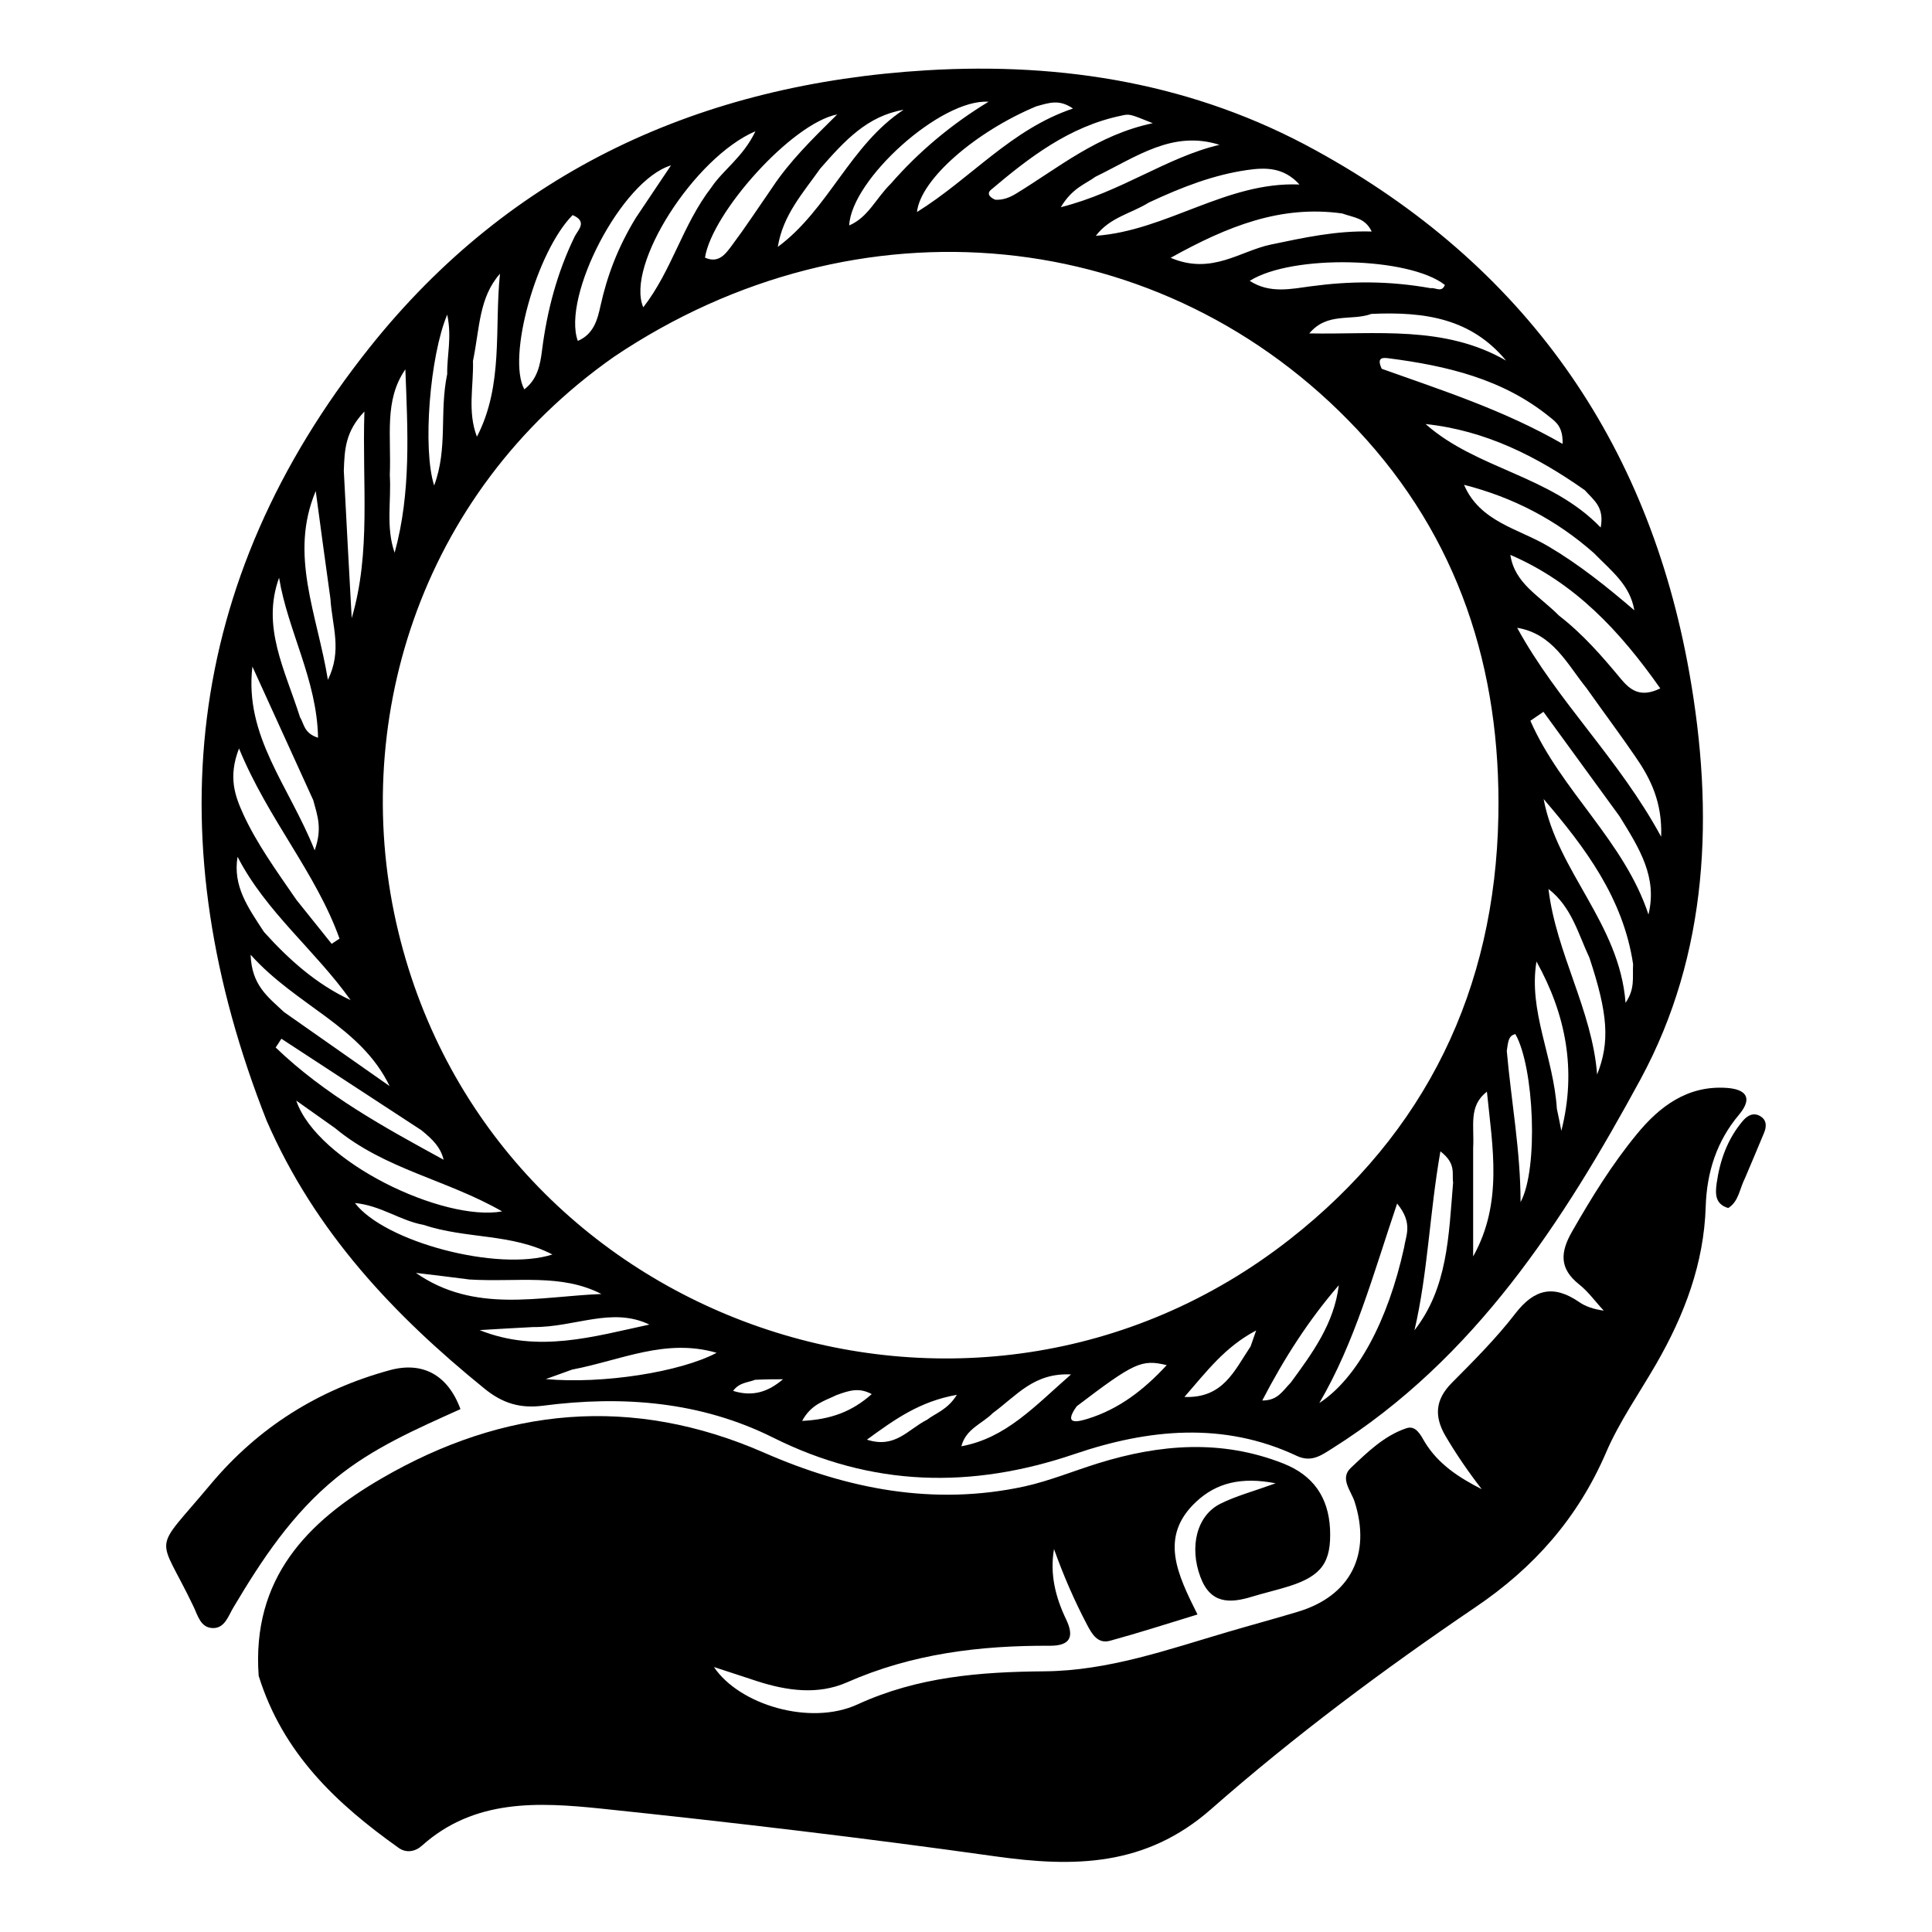 <svg xmlns="http://www.w3.org/2000/svg" xmlns:xlink="http://www.w3.org/1999/xlink" width="500" zoomAndPan="magnify" viewBox="0 0 375 375" height="500" preserveAspectRatio="xMidYMid meet" version="1.0"><path fill="#000000" d="M 94.062 269.551 C 97.605 272.43 101.008 273.402 105.383 272.848 C 120.832 270.836 136.008 272.016 150.105 279.059 C 169.234 288.598 188.508 289.051 208.609 282.215 C 222.812 277.391 237.465 275.867 251.734 282.598 C 254.582 283.914 256.492 282.457 258.645 281.105 C 286.285 263.688 303.402 237.145 318.402 209.531 C 331.703 185 332.707 157.801 327.918 130.703 C 319.93 85.496 295.73 51.32 255.383 29.188 C 231.98 16.281 206.457 12.047 179.828 13.645 C 136.109 16.281 99.133 33.07 71.734 67.453 C 35.484 113.008 30.453 163.488 51.734 217.473 C 61.109 239.055 76.391 255.223 94.062 269.551 Z M 57.5 213.625 C 60.52 215.773 62.777 217.371 65.035 218.965 C 74.688 226.98 86.633 228.922 97.465 235.133 C 86.109 237.18 61.598 225.629 57.5 213.625 Z M 53.508 203.32 C 53.891 202.766 54.234 202.207 54.617 201.617 C 63.68 207.551 72.742 213.449 81.805 219.383 C 84.062 221.223 85.52 222.715 86.109 225.105 C 74.547 218.793 63.02 212.477 53.508 203.32 Z M 68.891 233.504 C 73.922 233.988 77.707 236.938 82.152 237.734 C 90.625 240.547 99.168 239.332 107.223 243.496 C 96.598 246.895 74.652 241.066 68.891 233.504 Z M 91.145 248.352 C 100.418 248.906 108.891 247.137 116.734 251.164 C 104.547 251.648 92.082 254.98 80.73 247.07 C 84.234 247.484 87.707 247.902 91.145 248.352 Z M 93.09 258.172 C 96.562 257.965 100 257.754 103.473 257.582 C 111.633 257.652 118.75 253.59 126.043 257.098 C 115.207 259.422 104.41 262.715 93.09 258.172 Z M 105.938 267.68 C 108.367 266.809 109.723 266.324 111.043 265.84 C 120.625 264 129.168 259.699 139.098 262.578 C 132.047 266.324 116.945 268.684 105.938 267.68 Z M 142.293 269.969 C 143.508 268.301 145.207 268.371 146.562 267.816 C 148.891 267.711 150.418 267.711 151.98 267.711 C 149.168 270.105 146.18 271.184 142.293 269.969 Z M 179.965 275.555 C 176.145 277.496 173.785 281.207 168.266 279.438 C 173.785 275.414 178.543 272.016 185.73 270.73 C 183.922 273.645 181.633 274.27 179.965 275.555 Z M 155.695 275.797 C 157.465 272.5 160.105 271.91 162.328 270.801 C 164.895 269.863 166.734 269.273 169.203 270.594 C 165.383 273.992 161.285 275.52 155.695 275.797 Z M 211.145 275.379 C 209.516 275.867 206.18 276.871 208.992 272.953 C 220.141 264.484 221.562 263.793 226.457 264.973 C 222.047 269.758 217.188 273.508 211.145 275.379 Z M 186.598 280.723 C 187.5 277.289 190.66 276.352 192.707 274.27 C 197.359 270.871 200.66 266.43 207.883 266.777 C 200.797 272.984 195.242 279.129 186.598 280.723 Z M 242.742 261.328 C 239.516 266.188 237.359 271.426 229.895 271.148 C 234.234 266.188 237.707 261.469 243.82 258.242 C 243.297 259.766 243.02 260.566 242.742 261.328 Z M 250.555 268.336 C 248.855 270.105 247.984 271.84 245 271.84 C 249.305 263.551 254.062 256.16 259.859 249.465 C 258.957 256.887 254.758 262.613 250.555 268.336 Z M 272.535 242.141 C 269.41 256.367 263.438 267.539 256.078 272.328 C 262.953 260.602 266.492 247.484 271.18 233.609 C 274.34 237.457 272.848 239.852 272.535 242.141 Z M 274.547 258.207 C 277.152 247.07 277.465 235.551 279.582 223.477 C 282.742 225.906 281.77 227.848 282.047 229.512 C 281.18 240.094 280.973 249.949 274.547 258.207 Z M 285.938 243.879 C 285.938 236.867 285.938 229.824 285.938 222.816 C 286.18 218.41 285 214.699 288.609 211.887 C 289.688 222.645 291.77 233.434 285.938 243.879 Z M 295.141 233.328 C 295.141 223.441 293.332 213.762 292.465 203.977 C 292.742 202.141 292.777 201.027 294.133 200.719 C 297.777 207.102 298.645 226.91 295.141 233.328 Z M 303.055 219.488 C 302.777 218.062 302.5 216.641 302.188 215.219 C 301.527 205.055 296.633 196.312 298.23 186.629 C 303.957 196.934 306.043 207.762 303.055 219.488 Z M 310 208.559 C 309.027 196 302.047 185.035 300.555 172.543 C 305.07 176.051 306.32 181.254 308.508 185.902 C 312.117 196.797 312.5 202.242 310 208.559 Z M 315.52 194.645 C 314.34 179.207 302.258 169.18 299.617 155.094 C 307.742 164.566 315.07 174.383 316.98 187.117 C 316.84 189.855 317.395 191.871 315.52 194.645 Z M 319.965 177.508 C 315.277 163.246 302.953 153.43 297.047 139.898 C 297.883 139.309 298.715 138.754 299.582 138.164 C 304.516 144.926 309.41 151.66 314.34 158.426 C 318.23 164.703 321.734 170.254 319.965 177.508 Z M 322.43 162.414 C 314.234 147.285 302.293 136.148 294.48 121.855 C 301.422 123 304.168 128.898 307.953 133.582 C 311.391 138.441 314.516 142.602 317.43 146.871 C 320.383 151.137 322.672 155.719 322.43 162.414 Z M 314.617 131.777 C 310.938 127.336 307.188 123.035 302.605 119.496 C 298.715 115.574 293.992 113.25 293.16 107.699 C 305.625 113.078 314.375 122.41 322.258 133.617 C 318.367 135.523 316.391 133.895 314.617 131.777 Z M 317.223 118.457 C 311.91 113.91 306.527 109.574 300.52 106.035 C 294.758 102.602 287.258 101.316 284.168 94.102 C 293.68 96.527 302.082 100.898 309.375 107.352 C 312.883 110.926 316.391 113.562 317.223 118.457 Z M 310.695 102.391 C 300.902 92.227 286.668 91.117 276.703 82.305 C 288.367 83.551 298.297 88.582 307.605 95.141 C 309.445 97.188 311.422 98.438 310.695 102.391 Z M 303.297 86.156 C 291.875 79.598 279.965 75.781 268.195 71.582 C 267.082 69.223 268.578 69.434 269.48 69.535 C 280.766 70.992 291.668 73.527 300.766 80.914 C 301.98 81.887 303.402 82.824 303.297 86.156 Z M 292.328 69.988 C 280.348 63.082 267.117 64.957 254.133 64.715 C 257.641 60.516 262.328 62.355 266.18 60.93 C 276.703 60.445 285.59 61.867 292.328 69.988 Z M 277.707 55.938 C 269.48 54.477 262.047 54.547 254.547 55.555 C 250.625 56.074 246.457 57.047 242.57 54.512 C 250.832 49.309 273.543 49.863 280.453 55.312 C 279.828 56.871 278.609 55.762 277.707 55.938 Z M 260.52 41.434 C 262.953 42.301 264.93 42.266 266.25 44.938 C 259.34 44.73 253.02 46.152 246.668 47.469 C 240.695 48.719 235.172 53.438 227.223 50.039 C 238.332 43.863 248.645 39.77 260.52 41.434 Z M 252.223 35.812 C 238.02 35.223 226.492 44.766 212.707 45.77 C 215.418 42.16 219.617 41.434 222.984 39.316 C 229.582 36.23 235.625 33.938 242.047 33.004 C 245.66 32.48 249.168 32.445 252.223 35.812 Z M 236.703 28.109 C 226.391 30.539 217.707 37.234 205.902 40.219 C 208.16 36.438 210.695 35.742 212.605 34.32 C 220.66 30.398 227.605 25.23 236.703 28.109 Z M 223.75 23.914 C 213.02 26.168 205.484 32.551 197.223 37.582 C 195.973 38.344 194.652 38.867 193.16 38.762 C 191.734 38.137 191.703 37.41 192.293 36.887 C 199.828 30.504 207.605 24.535 217.605 22.457 C 219.27 22.074 219.27 22.109 223.75 23.914 Z M 208.266 21.066 C 196.25 25.094 188.473 34.633 177.984 41.156 C 178.68 34.738 189.48 25.508 201.109 20.652 C 203.715 19.922 205.59 19.227 208.266 21.066 Z M 191.875 19.75 C 184.723 24.086 178.367 29.395 172.918 35.641 C 169.93 38.59 168.543 42.16 164.828 43.758 C 165.242 34.84 182.641 19.125 191.875 19.75 Z M 175.383 21.309 C 165 28.145 160.832 40.637 150.973 47.922 C 151.945 41.746 155.902 37.41 159.203 32.727 C 163.992 27.242 168.367 22.523 175.383 21.309 Z M 162.5 22.211 C 157.5 27.141 153.23 31.371 149.895 36.402 C 147.016 40.566 144.652 44.176 142.082 47.609 C 140.867 49.238 139.516 51.219 136.84 50.004 C 138.16 41.363 153.645 23.945 162.5 22.211 Z M 146.633 25.473 C 144.234 30.504 140.383 32.934 138.055 36.402 C 132.43 43.723 130.484 52.398 124.859 59.648 C 121.355 51.461 134.828 30.504 146.633 25.473 Z M 130.242 32.102 C 127.672 35.953 125.52 39.109 123.402 42.301 C 119.895 48.059 117.848 53.543 116.562 59.336 C 115.973 62.043 115.242 64.852 112.152 66.172 C 109.027 57.566 120.625 34.98 130.242 32.102 Z M 111.145 41.746 C 114.133 43.027 112.152 44.66 111.527 45.945 C 108.125 52.953 106.18 60.309 105.207 68.008 C 104.859 70.82 104.305 73.629 101.77 75.574 C 98.367 69.328 104.133 48.824 111.145 41.746 Z M 91.805 70.055 C 93.125 63.637 92.953 57.773 97.047 53.125 C 95.938 63.742 97.777 74.707 92.57 84.766 C 90.695 79.875 91.945 74.949 91.805 70.055 Z M 86.805 61.07 C 87.742 65.477 86.734 69.051 86.805 72.59 C 85.242 80.016 86.98 86.953 84.27 94.238 C 81.98 87.125 83.438 69.051 86.805 61.07 Z M 75.66 92.227 C 75.973 84.559 74.516 77.723 78.68 71.688 C 79.133 83.621 79.828 95.559 76.598 107.285 C 74.859 102.324 75.973 97.258 75.66 92.227 Z M 119.168 69.258 C 166.355 37.512 225.902 43.375 263.473 83.414 C 283.125 104.371 291.355 129.906 290.832 158.391 C 290.207 192.078 276.734 219.867 250.348 240.547 C 188.297 289.152 95.832 257.305 77.328 180.906 C 67.707 141.32 80.902 96.113 119.168 69.258 Z M 70.73 79.875 C 70.277 94.168 72.047 107.145 68.266 119.98 C 67.742 110.441 67.223 100.934 66.734 91.395 C 66.875 87.059 67.082 83.727 70.73 79.875 Z M 61.285 95.312 C 62.223 102.289 63.16 109.262 64.133 116.199 C 64.48 121.648 66.457 126.191 63.645 131.953 C 61.527 119.047 56.078 107.664 61.285 95.312 Z M 54.168 112.141 C 55.867 122.48 61.527 131.953 61.734 143.191 C 58.957 142.324 59.027 140.453 58.23 139.203 C 55.277 129.906 50.73 121.648 54.168 112.141 Z M 48.992 129.383 C 52.918 138.023 56.875 146.664 60.797 155.301 C 61.668 158.492 62.57 160.816 61.078 165.051 C 56.109 152.527 47.395 142.949 48.992 129.383 Z M 46.391 145.273 C 52.047 159.047 61.32 169.387 65.902 182.191 C 65.383 182.535 64.895 182.848 64.375 183.195 C 62.082 180.352 59.828 177.508 57.535 174.66 C 53.543 168.867 49.859 163.766 47.223 158.043 C 45.625 154.504 44.234 150.859 46.391 145.273 Z M 46.109 166.301 C 51.633 177.02 61.145 184.41 68.055 194.125 C 61.355 191.004 56.078 186.25 51.25 180.906 C 48.09 176.082 45.172 171.988 46.109 166.301 Z M 75.625 210.812 C 68.785 206.023 61.98 201.238 55.141 196.449 C 51.91 193.43 48.855 191.211 48.645 185.312 C 57.605 195.305 70 199.156 75.625 210.812 Z M 75.625 210.812 " fill-opacity="1" fill-rule="nonzero"/><path fill="#000000" d="M 335.141 211.16 C 327.57 210.641 322.117 214.734 317.672 220.18 C 312.883 226.008 308.922 232.43 305.172 238.984 C 302.848 243.008 302.605 246.203 306.492 249.289 C 308.297 250.711 309.688 252.691 311.285 254.391 C 309.305 254.113 307.742 253.59 306.457 252.691 C 301.527 249.324 297.812 250.191 294.133 254.945 C 290.418 259.766 286.078 264.105 281.77 268.441 C 278.578 271.668 278.367 274.895 280.52 278.641 C 282.641 282.25 285 285.684 287.605 289.051 C 283.16 286.793 279.168 284.191 276.562 279.926 C 275.766 278.57 274.828 276.594 272.984 277.219 C 268.645 278.676 265.383 281.902 262.152 284.957 C 260.035 286.969 262.223 289.363 262.918 291.445 C 266.215 301.715 262.117 309.797 251.875 312.852 C 247.395 314.203 242.883 315.418 238.402 316.734 C 226.703 320.172 215.141 324.301 202.707 324.402 C 190.277 324.508 178.16 325.445 166.457 330.82 C 157.258 335.055 143.473 330.891 138.578 323.57 C 141.598 324.543 144.27 325.445 146.945 326.312 C 152.742 328.184 158.75 329.02 164.375 326.555 C 177.016 320.969 190.242 319.371 203.82 319.441 C 207.812 319.441 208.508 317.637 206.945 314.344 C 204.859 310.004 203.75 305.531 204.582 300.672 C 206.391 305.738 208.508 310.629 211.008 315.383 C 211.945 317.152 213.055 319.129 215.453 318.473 C 220.902 316.98 226.32 315.246 232.43 313.371 C 228.543 305.566 224.93 298.277 232.152 291.512 C 236.109 287.801 240.938 286.621 247.605 287.906 C 243.195 289.5 239.895 290.367 236.91 291.859 C 232.258 294.148 230.832 300.258 232.984 306.051 C 234.93 311.324 238.68 311.254 243.055 309.902 C 245.453 309.172 247.918 308.617 250.312 307.855 C 256.562 305.844 258.438 303.207 258.16 296.785 C 257.848 290.609 254.895 286.344 249.062 284.055 C 237.082 279.336 225.141 280.309 213.16 284.02 C 208.367 285.512 203.68 287.453 198.785 288.531 C 181.25 292.312 164.516 289.051 148.332 281.973 C 122.641 270.73 97.848 273.125 73.992 287.004 C 59.617 295.363 48.855 306.363 50.207 325.27 C 54.895 340.363 65.383 350.148 77.395 358.684 C 78.855 359.723 80.625 359.41 81.91 358.23 C 92.117 349.105 104.547 349.801 116.703 351.051 C 142.223 353.723 167.742 356.738 193.16 360.312 C 208.473 362.465 222.328 362.324 235.035 351.188 C 251.215 336.965 268.543 324.059 286.391 311.949 C 297.742 304.281 306.25 294.637 311.703 282.008 C 314.305 275.934 318.195 270.418 321.492 264.695 C 326.945 255.223 330.73 245.266 331.078 234.199 C 331.285 227.535 333.195 221.5 337.57 216.328 C 340.383 212.93 338.68 211.402 335.141 211.16 Z M 335.141 211.16 " fill-opacity="1" fill-rule="nonzero"/><path fill="#000000" d="M 65.207 286.898 C 72.395 281.035 80.766 277.391 89.375 273.508 C 86.91 266.809 81.98 264.242 75.695 265.941 C 61.805 269.727 50.172 277.012 40.867 288.113 C 29.34 301.922 30.59 297.238 37.57 311.844 C 38.402 313.578 38.922 315.938 41.285 316.008 C 43.609 316.078 44.305 313.684 45.277 312.051 C 50.797 302.754 56.703 293.836 65.207 286.898 Z M 65.207 286.898 " fill-opacity="1" fill-rule="nonzero"/><path fill="#000000" d="M 341.598 216.605 C 340.277 215.879 339.168 216.539 338.297 217.543 C 335.312 221.047 333.82 225.246 333.195 229.723 C 332.953 231.594 332.812 233.711 335.453 234.477 C 337.5 233.191 337.605 230.832 338.715 228.645 C 340.035 225.488 341.25 222.715 342.395 219.902 C 342.918 218.652 342.953 217.371 341.598 216.605 Z M 341.598 216.605 " fill-opacity="1" fill-rule="nonzero"/></svg>